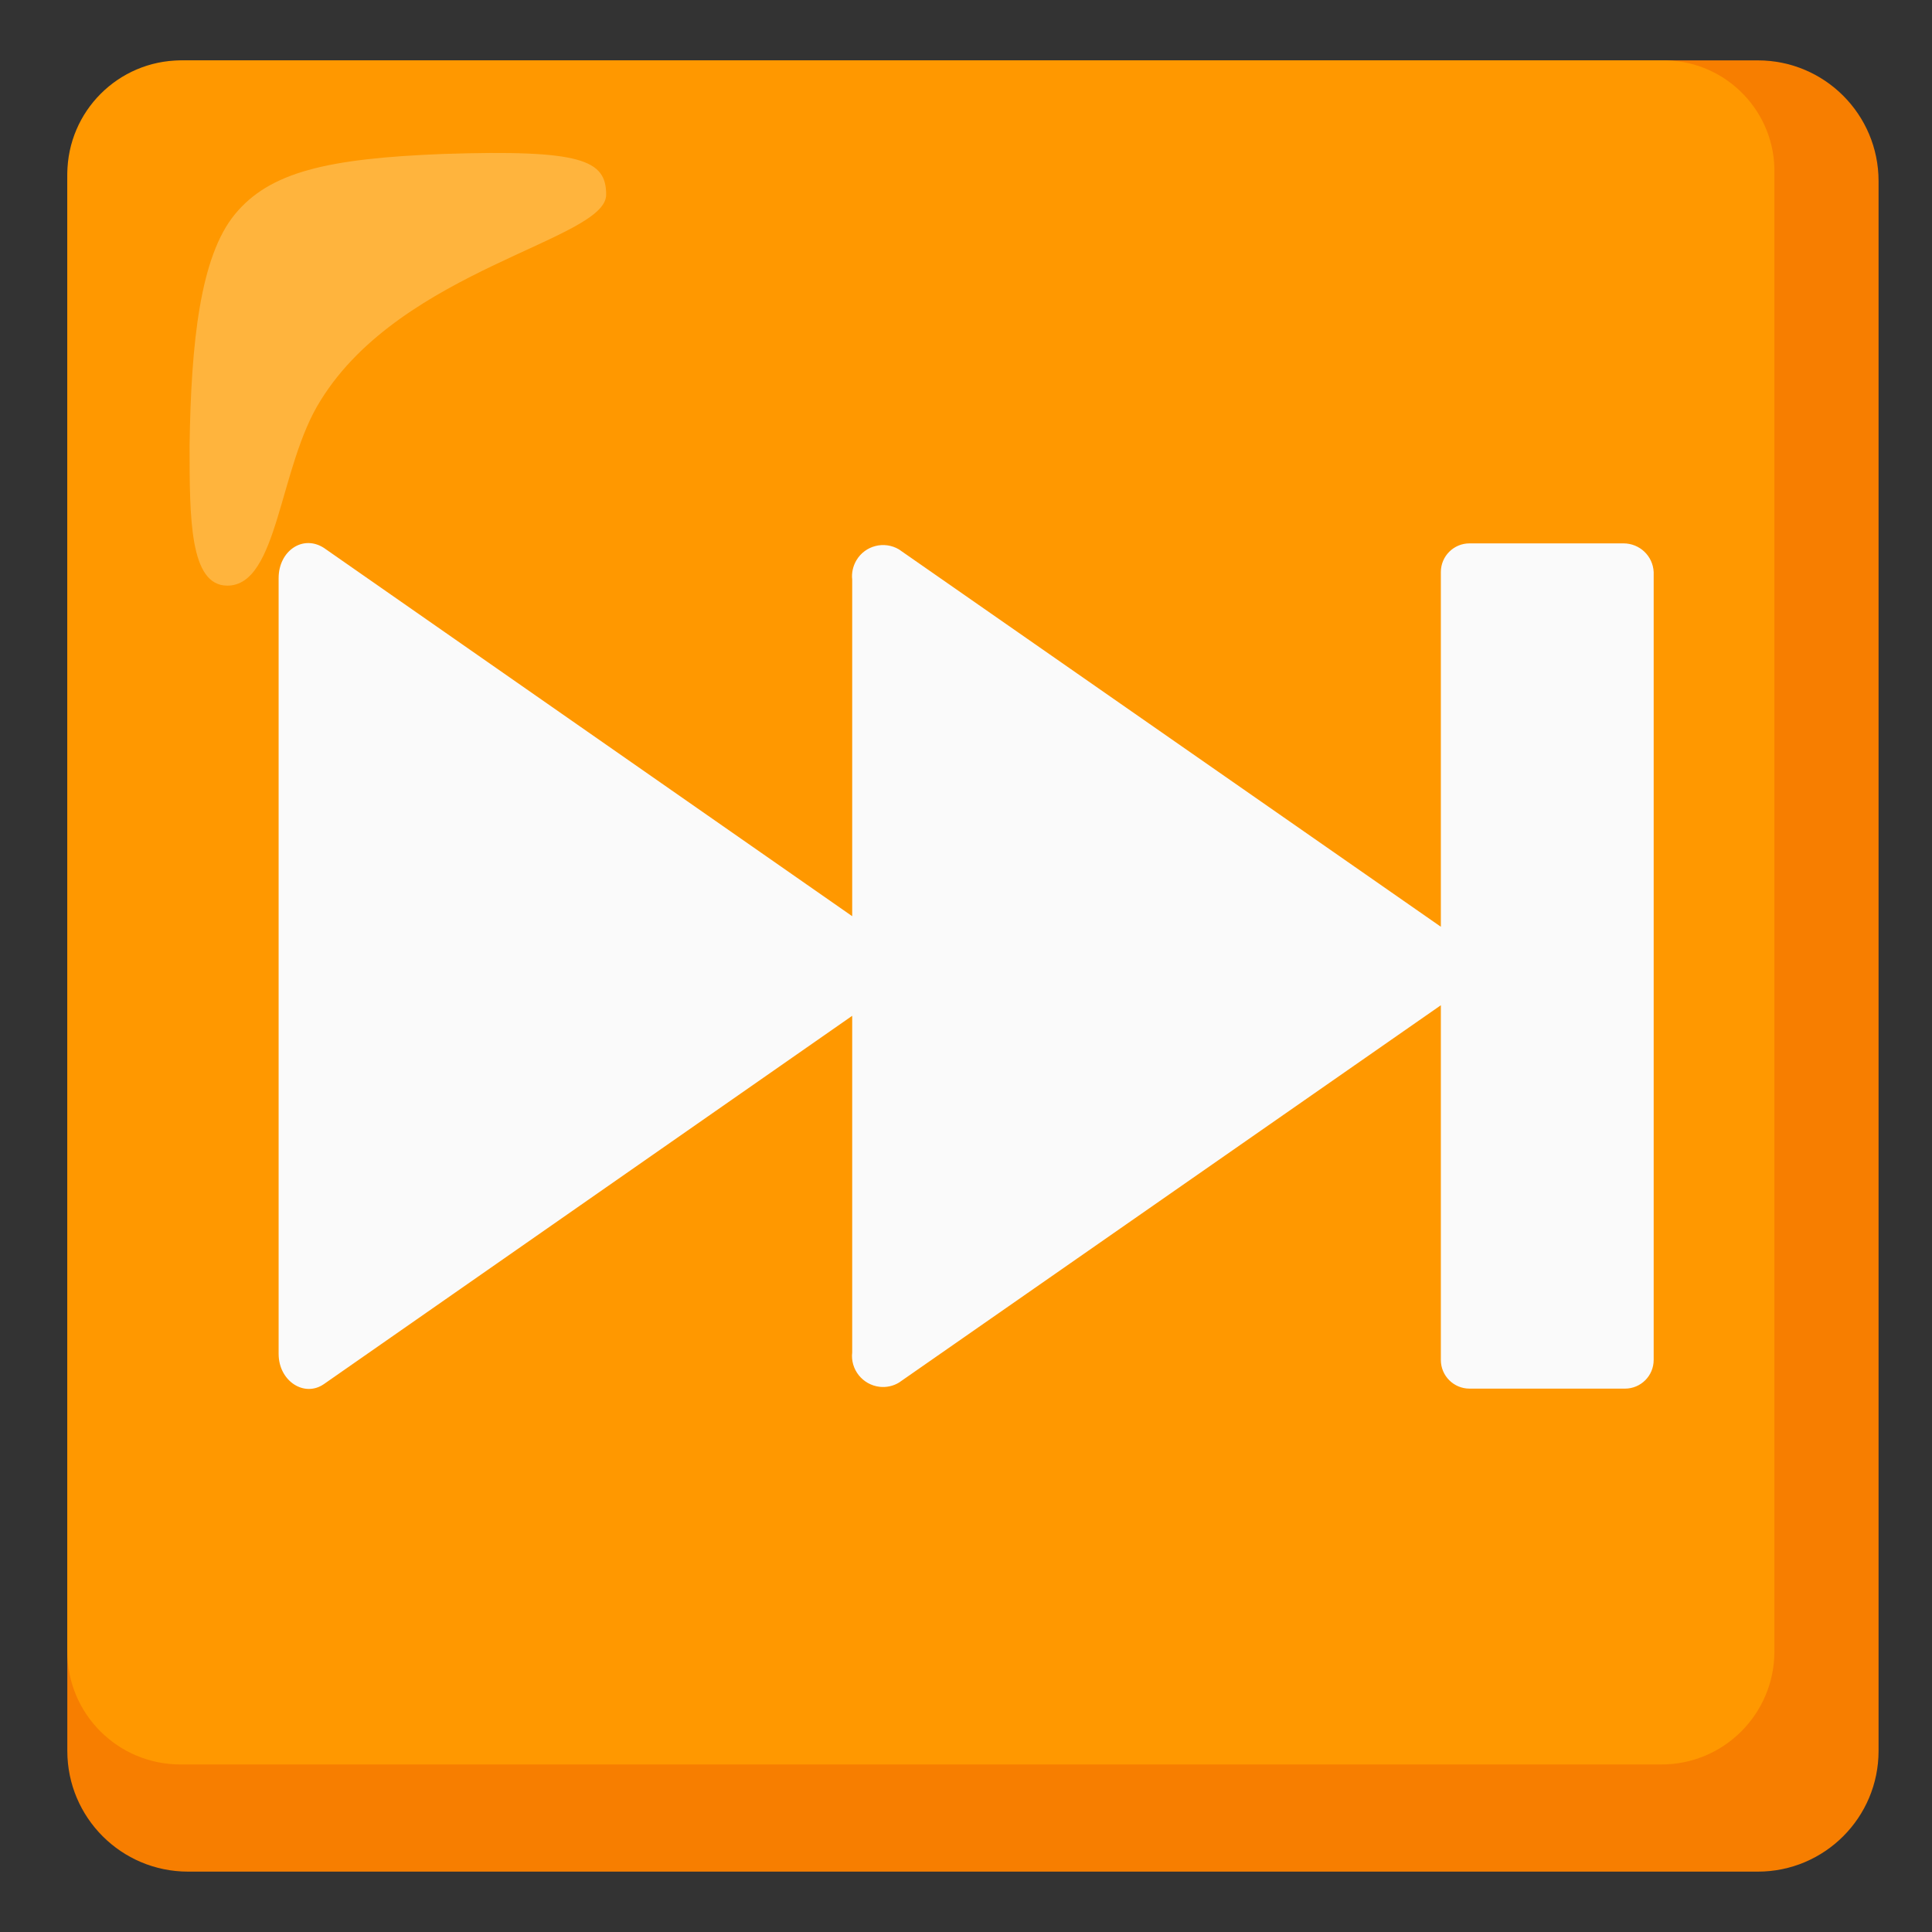 <?xml version="1.0" encoding="utf-8"?>
<!-- Generator: Adobe Illustrator 25.2.3, SVG Export Plug-In . SVG Version: 6.00 Build 0)  -->
<svg version="1.1" id="Layer_1" xmlns="http://www.w3.org/2000/svg" xmlns:xlink="http://www.w3.org/1999/xlink" x="0px" y="0px"
	 viewBox="0 0 128 128" style="enable-background:new 0 0 128 128;" xml:space="preserve">
<rect x="0" y="0" width="128" height="128" fill="#333333" stroke="none"/>
<g>
	<path style="fill:#F77E00;" d="M116.46,4h-104c-4.42,0-8,3.58-8,8v104c0,4.42,3.58,8,8,8h104c4.42,0,8-3.58,8-8V12
		C124.46,7.58,120.88,4,116.46,4z"/>
	<path style="fill:#FF9800;" d="M110.16,4h-98.2c-4.13,0.03-7.47,3.37-7.5,7.5v97.9c-0.01,4.14,3.34,7.49,7.48,7.5
		c0.01,0,0.01,0,0.02,0h98.1c4.14,0.01,7.49-3.34,7.5-7.48c0-0.01,0-0.01,0-0.02V11.5c0.09-4.05-3.13-7.41-7.18-7.5
		C110.31,4,110.23,4,110.16,4z"/>
	<path style="fill:#FAFAFA;" d="M107.56,36h-10.2c-1.05,0-1.9,0.85-1.9,1.9v0v23.5l-35.9-25c-0.98-0.58-2.24-0.26-2.82,0.72
		c-0.23,0.39-0.33,0.84-0.28,1.28v22.3l-35-24.4c-1.4-0.9-3,0.2-3,2v51.4c0,1.8,1.7,2.9,3,2l35-24.4v22.3
		c-0.13,1.13,0.69,2.15,1.82,2.28c0.45,0.05,0.9-0.05,1.28-0.28l35.9-25v23.5c0,1.05,0.85,1.9,1.9,1.9l0,0h10.3
		c1.05,0,1.9-0.85,1.9-1.9l0,0V37.9C109.51,36.83,108.63,36,107.56,36z"/>
	<path style="opacity:0.75;fill:#FFBD52;enable-background:new    ;" d="M40.16,12.9c0-2.3-1.6-3-10.8-2.7c-7.7,0.3-11.5,1.2-13.8,4
		s-2.9,8.5-3,15.3c0,4.8,0,9.3,2.5,9.3c3.4,0,3.4-7.9,6.2-12.3C26.66,17.8,40.16,15.9,40.16,12.9z"/>
</g>
</svg>
